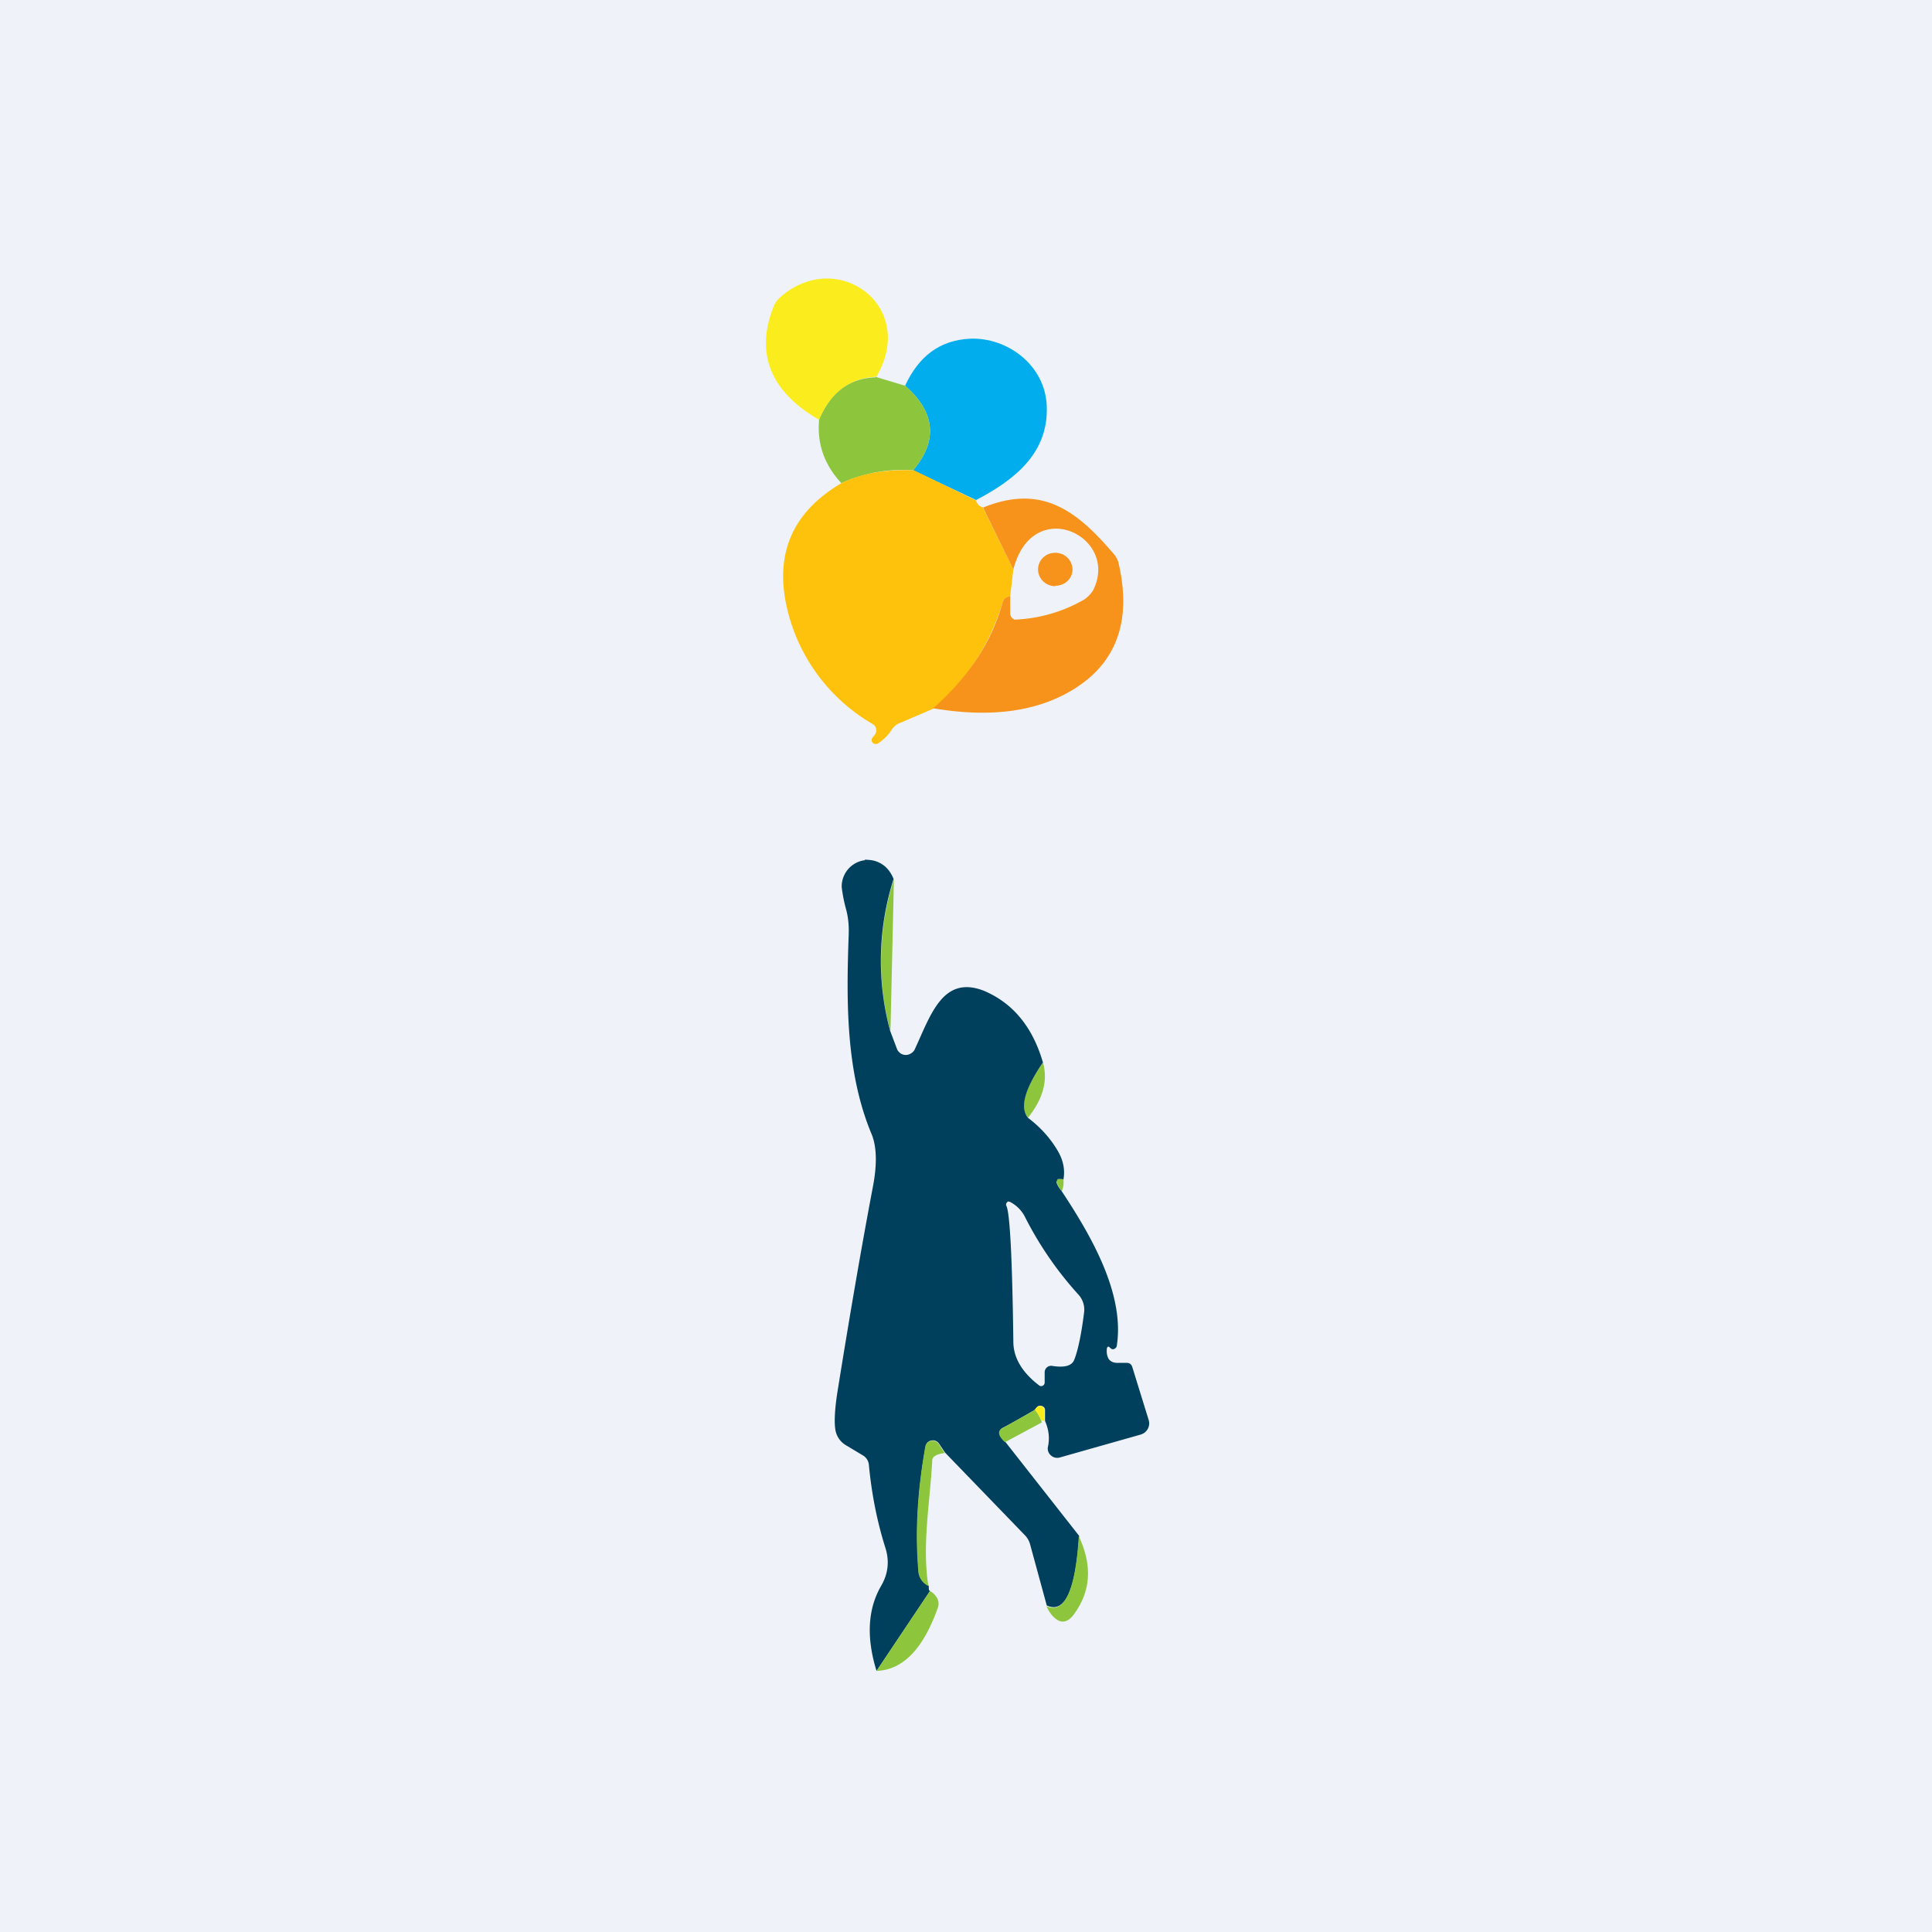 <?xml version="1.0" encoding="UTF-8"?>
<!-- generated by Finnhub -->
<svg viewBox="0 0 55.5 55.5" xmlns="http://www.w3.org/2000/svg">
<path d="M 0,0 H 55.5 V 55.5 H 0 Z" fill="rgb(239, 242, 248)"/>
<path d="M 25.15,10.825 C 24.42,10.86 23.87,11.27 23.53,12.06 C 22.13,11.25 21.69,10.16 22.22,8.81 C 22.26,8.71 22.32,8.62 22.4,8.55 C 24.03,7.09 26.4,8.78 25.16,10.85 Z" fill="rgb(251, 237, 29)"/>
<path d="M 28.02,14.355 L 26.23,13.51 C 26.95,12.66 26.87,11.84 26,11.08 C 26.4,10.22 27,9.78 27.85,9.73 C 28.95,9.68 30.03,10.5 30.07,11.67 C 30.12,13 29.18,13.77 28.03,14.37 Z" fill="rgb(1, 173, 237)"/>
<path d="M 25.15,10.825 L 26,11.08 C 26.87,11.84 26.95,12.66 26.23,13.51 A 4.25,4.25 0 0,0 24.17,13.88 C 23.67,13.34 23.47,12.74 23.53,12.06 C 23.87,11.26 24.42,10.86 25.16,10.84 Z" fill="rgb(141, 198, 61)"/>
<path d="M 26.22,13.495 L 28.03,14.37 C 28.07,14.47 28.13,14.55 28.23,14.57 L 29.11,16.36 L 29.02,17.12 A 0.46,0.46 0 0,0 28.88,17.18 A 0.22,0.22 0 0,0 28.8,17.31 A 6.45,6.45 0 0,1 26.83,20.35 L 25.85,20.77 A 0.49,0.49 0 0,0 25.61,20.97 C 25.53,21.1 25.41,21.23 25.23,21.35 A 0.12,0.12 0 0,1 25.05,21.31 A 0.11,0.11 0 0,1 25.04,21.24 C 25.04,21.22 25.07,21.18 25.12,21.12 A 0.21,0.21 0 0,0 25.17,20.95 A 0.2,0.2 0 0,0 25.07,20.8 A 5.2,5.2 0 0,1 22.63,17.56 C 22.23,15.96 22.73,14.73 24.17,13.88 C 24.77,13.59 25.47,13.48 26.23,13.51 Z" fill="rgb(254, 193, 12)"/>
<path d="M 26.82,20.335 C 27.83,19.44 28.5,18.42 28.8,17.31 C 28.82,17.25 28.84,17.21 28.88,17.18 A 0.46,0.46 0 0,1 29.02,17.12 V 17.62 A 0.19,0.19 0 0,0 29.15,17.8 A 4.34,4.34 0 0,0 31.15,17.22 C 31.25,17.15 31.35,17.05 31.41,16.94 C 32.16,15.4 29.66,14.2 29.11,16.36 L 28.24,14.58 C 29.92,13.9 30.92,14.65 32,15.92 C 32.07,16 32.12,16.1 32.14,16.21 C 32.54,17.98 31.99,19.23 30.54,19.97 C 29.55,20.47 28.32,20.6 26.83,20.35 Z" fill="rgb(247, 147, 27)"/>
<path d="M 30.3,16.825 C 30.58,16.84 30.81,16.62 30.81,16.36 A 0.49,0.49 0 0,0 30.31,15.88 C 30.04,15.88 29.82,16.09 29.82,16.36 C 29.82,16.62 30.04,16.84 30.32,16.84 Z" fill="rgb(247, 147, 27)"/>
<path d="M 25.57,29.595 A 7.73,7.73 0 0,1 25.68,25.25 L 25.58,29.61 Z M 29.53,32.1 C 29.29,31.81 29.43,31.28 29.96,30.52 C 30.11,31.04 29.96,31.57 29.53,32.11 Z M 30.55,33.88 C 30.56,34 30.55,34.11 30.5,34.22 A 0.7,0.7 0 0,1 30.36,33.97 A 0.08,0.08 0 0,1 30.36,33.9 A 0.09,0.09 0 0,1 30.43,33.87 A 0.3,0.3 0 0,1 30.55,33.87 Z" fill="rgb(141, 198, 61)"/>
<path d="M 24.84,24.695 C 24.97,24.7 25.1,24.71 25.21,24.76 C 25.41,24.84 25.57,25 25.67,25.25 A 7.73,7.73 0 0,0 25.57,29.61 L 25.77,30.14 C 25.79,30.19 25.83,30.23 25.87,30.26 A 0.27,0.27 0 0,0 26.17,30.26 A 0.26,0.26 0 0,0 26.27,30.16 C 26.73,29.18 27.07,28 28.26,28.46 C 29.09,28.81 29.66,29.49 29.96,30.52 C 29.44,31.28 29.29,31.81 29.53,32.11 C 29.9,32.39 30.18,32.71 30.38,33.05 C 30.54,33.32 30.6,33.59 30.55,33.88 A 0.3,0.3 0 0,0 30.43,33.87 H 30.39 A 0.09,0.09 0 0,0 30.37,33.9 L 30.35,33.94 V 33.97 C 30.38,34.06 30.43,34.14 30.5,34.22 C 31.34,35.49 32.32,37.17 32.08,38.67 A 0.1,0.1 0 0,1 32.04,38.73 A 0.11,0.11 0 0,1 31.97,38.76 C 31.94,38.76 31.91,38.74 31.87,38.7 L 31.86,38.69 A 0.04,0.04 0 0,0 31.82,38.69 L 31.8,38.72 C 31.78,38.85 31.8,38.95 31.85,39.04 C 31.91,39.12 32,39.16 32.15,39.15 H 32.37 C 32.4,39.15 32.44,39.16 32.47,39.18 C 32.5,39.21 32.52,39.24 32.53,39.28 L 33,40.8 A 0.33,0.33 0 0,1 32.97,41.05 A 0.34,0.34 0 0,1 32.77,41.21 L 30.44,41.87 A 0.27,0.27 0 0,1 30.19,41.81 A 0.26,0.26 0 0,1 30.1,41.58 C 30.16,41.32 30.13,41.07 30.02,40.82 V 40.5 A 0.12,0.12 0 0,0 29.93,40.39 A 0.13,0.13 0 0,0 29.79,40.42 A 0.54,0.54 0 0,0 29.73,40.5 C 29.43,40.67 29.13,40.85 28.8,41.02 C 28.66,41.1 28.69,41.24 28.88,41.42 L 31,44.12 C 30.9,45.69 30.59,46.36 30.07,46.12 L 29.59,44.36 A 0.6,0.6 0 0,0 29.44,44.1 L 27.15,41.73 L 26.98,41.48 A 0.21,0.21 0 0,0 26.76,41.38 A 0.2,0.2 0 0,0 26.59,41.55 C 26.37,42.78 26.29,43.97 26.39,45.13 A 0.5,0.5 0 0,0 26.68,45.55 C 26.68,45.65 26.68,45.7 26.72,45.7 L 25.18,48 C 24.88,47.03 24.93,46.22 25.31,45.56 C 25.51,45.22 25.56,44.85 25.43,44.45 C 25.2,43.72 25.04,42.93 24.96,42.08 A 0.35,0.35 0 0,0 24.79,41.81 L 24.29,41.51 A 0.63,0.63 0 0,1 24.01,41.13 C 23.96,40.93 23.97,40.56 24.05,40.03 C 24.41,37.78 24.75,35.81 25.07,34.12 C 25.2,33.46 25.19,32.93 25.03,32.56 C 24.3,30.8 24.31,28.79 24.38,26.86 C 24.39,26.61 24.37,26.37 24.31,26.14 A 4.43,4.43 0 0,1 24.18,25.49 A 0.76,0.76 0 0,1 24.85,24.71 Z M 28.97,34.51 A 0.08,0.08 0 0,0 28.93,34.54 A 0.08,0.08 0 0,0 28.91,34.64 C 29.01,34.84 29.08,36.14 29.11,38.54 C 29.11,39 29.36,39.42 29.84,39.79 A 0.1,0.1 0 0,0 30,39.76 A 0.1,0.1 0 0,0 30.01,39.71 V 39.41 A 0.19,0.19 0 0,1 30.15,39.24 A 0.2,0.2 0 0,1 30.24,39.24 C 30.58,39.29 30.79,39.24 30.86,39.06 C 30.96,38.81 31.06,38.36 31.14,37.72 A 0.64,0.64 0 0,0 30.98,37.19 A 10.09,10.09 0 0,1 29.45,34.97 A 0.98,0.98 0 0,0 29.02,34.53 A 0.08,0.08 0 0,0 28.97,34.52 Z" fill="rgb(1, 64, 93)"/>
<path d="M 29.99,40.815 C 29.9,40.8 29.87,40.81 29.93,40.86 A 0.95,0.95 0 0,0 29.72,40.51 A 0.54,0.54 0 0,1 29.78,40.43 A 0.13,0.13 0 0,1 29.98,40.44 L 30,40.51 V 40.83 Z" fill="rgb(251, 237, 29)"/>
<path d="M 29.71,40.485 C 29.79,40.57 29.86,40.68 29.93,40.86 L 28.87,41.43 C 28.67,41.25 28.65,41.11 28.79,41.03 L 29.72,40.51 Z M 27.14,41.74 C 26.91,41.77 26.78,41.84 26.78,41.96 C 26.72,43.13 26.48,44.4 26.67,45.56 A 0.5,0.5 0 0,1 26.38,45.14 C 26.28,43.98 26.36,42.79 26.58,41.56 A 0.21,0.21 0 0,1 26.75,41.39 A 0.21,0.21 0 0,1 26.97,41.49 L 27.14,41.74 Z M 30.06,46.14 C 30.58,46.37 30.89,45.7 30.99,44.13 C 31.38,44.96 31.34,45.7 30.86,46.36 C 30.72,46.56 30.57,46.62 30.42,46.56 C 30.28,46.49 30.16,46.36 30.06,46.14 Z M 25.18,48 L 26.71,45.71 C 26.78,45.73 26.84,45.79 26.91,45.89 A 0.34,0.34 0 0,1 26.94,46.19 C 26.52,47.37 25.94,47.97 25.18,48 Z" fill="rgb(141, 198, 61)"/>
</svg>
